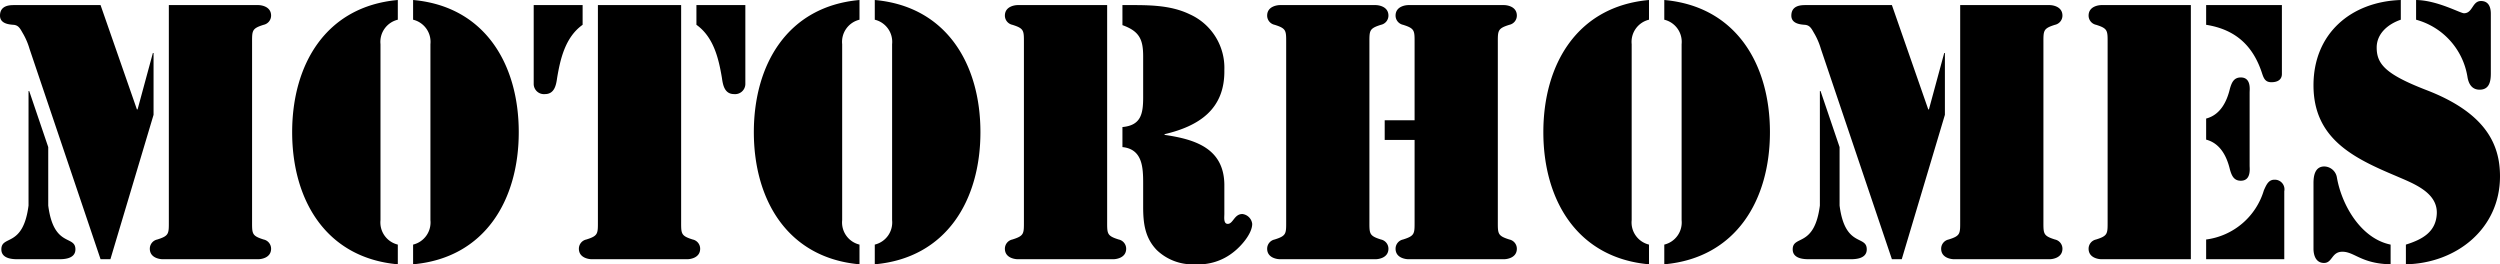 <svg xmlns="http://www.w3.org/2000/svg" width="367.95" height="38.9" viewBox="0 0 367.95 38.9">
  <path id="パス_47260" data-name="パス 47260" d="M6.25-7.9c-.8,6.25-4,4.3-4,6.45C2.25.1,4.3,0,4.85,0h5.7c.55,0,2.6.1,2.6-1.45,0-2.15-3.2-.2-4-6.45v-8.6l-2.8-8.25h-.1ZM26.9-5.6c0,1.85.05,2.15-1.7,2.7a1.387,1.387,0,0,0-1.1,1.35C24.1-.1,25.75,0,25.95,0H40.1c.2,0,1.85-.1,1.85-1.55a1.387,1.387,0,0,0-1.1-1.35c-1.75-.55-1.7-.85-1.7-2.7V-31.8c0-1.85-.05-2.15,1.7-2.7a1.387,1.387,0,0,0,1.1-1.35c0-1.45-1.65-1.55-1.85-1.55H26.9ZM2.05-35.85c0,1.2,1.35,1.3,1.95,1.35.85.05,1.05.65,1.5,1.4a10.264,10.264,0,0,1,.9,2.15L16.85,0H18.3l6.35-21.25v-9.1h-.1l-2.25,8.3h-.1L16.85-37.4H4.15C3.55-37.4,2.05-37.4,2.05-35.85Zm58.55-2.3C50-37.2,45.05-28.65,45.05-18.7S50-.2,60.6.75v-2.9a3.351,3.351,0,0,1-2.55-3.6v-25.9a3.351,3.351,0,0,1,2.55-3.6ZM62.85.75C73.45-.2,78.4-8.75,78.4-18.7S73.45-37.2,62.85-38.15v2.9a3.351,3.351,0,0,1,2.55,3.6v25.9a3.351,3.351,0,0,1-2.55,3.6ZM90.05-5.6c0,1.85.05,2.15-1.7,2.7a1.387,1.387,0,0,0-1.1,1.35C87.25-.1,88.9,0,89.1,0h14.15c.2,0,1.85-.1,1.85-1.55A1.387,1.387,0,0,0,104-2.9c-1.75-.55-1.7-.85-1.7-2.7V-37.4H90.05Zm21.7-31.8h-7.2v2.9c2.6,1.85,3.3,5.15,3.75,7.8.15,1.1.4,2.4,1.8,2.4a1.508,1.508,0,0,0,1.65-1.45ZM80.6-25.75a1.508,1.508,0,0,0,1.65,1.45c1.4,0,1.65-1.3,1.8-2.4.45-2.65,1.15-5.95,3.75-7.8v-2.9H80.6Zm47.95-12.4C117.95-37.2,113-28.65,113-18.7S117.95-.2,128.55.75v-2.9A3.351,3.351,0,0,1,126-5.75v-25.9a3.351,3.351,0,0,1,2.55-3.6ZM130.8.75c10.6-.95,15.55-9.5,15.55-19.45S141.4-37.2,130.8-38.15v2.9a3.351,3.351,0,0,1,2.55,3.6v25.9a3.351,3.351,0,0,1-2.55,3.6ZM152.75-5.6c0,1.85.05,2.15-1.7,2.7a1.387,1.387,0,0,0-1.1,1.35C149.95-.1,151.6,0,151.8,0h14.15c.2,0,1.85-.1,1.85-1.55a1.387,1.387,0,0,0-1.1-1.35c-1.75-.55-1.7-.85-1.7-2.7V-37.4H151.8c-.2,0-1.85.1-1.85,1.55a1.387,1.387,0,0,0,1.1,1.35c1.75.55,1.7.85,1.7,2.7Zm14.5-28.85c2.5.9,3.05,2.1,3.05,4.6v6.05c0,2.45-.35,4.1-3.05,4.35v2.95c3,.3,3.05,3.1,3.05,5.4v3.4c0,2.35.25,4.55,2,6.35a7.6,7.6,0,0,0,5.65,2.1,8.246,8.246,0,0,0,5.65-1.8c1.1-.85,2.75-2.7,2.75-4.15a1.647,1.647,0,0,0-1.45-1.45c-1.2,0-1.35,1.45-2.15,1.45-.65,0-.5-1-.5-1.45v-4.4c-.1-5.3-4.35-6.6-8.8-7.25v-.1c5.1-1.2,8.9-3.7,8.8-9.45a8.632,8.632,0,0,0-5.1-8.2c-3-1.45-6.4-1.35-9.65-1.35h-.25ZM203.6-31.8c0-1.85-.05-2.15,1.7-2.7a1.387,1.387,0,0,0,1.1-1.35c0-1.45-1.65-1.55-1.85-1.55H190.4c-.2,0-1.85.1-1.85,1.55a1.387,1.387,0,0,0,1.1,1.35c1.75.55,1.7.85,1.7,2.7V-5.6c0,1.85.05,2.15-1.7,2.7a1.387,1.387,0,0,0-1.1,1.35C188.55-.1,190.2,0,190.4,0h14.15c.2,0,1.85-.1,1.85-1.55a1.387,1.387,0,0,0-1.1-1.35c-1.75-.55-1.7-.85-1.7-2.7Zm6.65,26.2c0,1.85.05,2.15-1.7,2.7a1.387,1.387,0,0,0-1.1,1.35C207.45-.1,209.1,0,209.3,0h14.15c.2,0,1.85-.1,1.85-1.55a1.387,1.387,0,0,0-1.1-1.35c-1.75-.55-1.7-.85-1.7-2.7V-31.8c0-1.85-.05-2.15,1.7-2.7a1.387,1.387,0,0,0,1.1-1.35c0-1.45-1.65-1.55-1.85-1.55H209.3c-.2,0-1.85.1-1.85,1.55a1.387,1.387,0,0,0,1.1,1.35c1.75.55,1.7.85,1.7,2.7v11.35h-4.4v2.9h4.4Zm34.5-32.55c-10.6.95-15.55,9.5-15.55,19.45S234.15-.2,244.75.75v-2.9a3.351,3.351,0,0,1-2.55-3.6v-25.9a3.351,3.351,0,0,1,2.55-3.6ZM247,.75c10.6-.95,15.55-9.5,15.55-19.45S257.6-37.2,247-38.15v2.9a3.351,3.351,0,0,1,2.55,3.6v25.9A3.351,3.351,0,0,1,247-2.15ZM269.9-7.9c-.8,6.25-4,4.3-4,6.45C265.9.1,267.95,0,268.5,0h5.7c.55,0,2.6.1,2.6-1.45,0-2.15-3.2-.2-4-6.45v-8.6L270-24.75h-.1Zm20.65,2.3c0,1.85.05,2.15-1.7,2.7a1.387,1.387,0,0,0-1.1,1.35C287.75-.1,289.4,0,289.6,0h14.15c.2,0,1.85-.1,1.85-1.55a1.387,1.387,0,0,0-1.1-1.35c-1.75-.55-1.7-.85-1.7-2.7V-31.8c0-1.85-.05-2.15,1.7-2.7a1.387,1.387,0,0,0,1.1-1.35c0-1.45-1.65-1.55-1.85-1.55h-13.2ZM265.7-35.85c0,1.2,1.35,1.3,1.95,1.35.85.05,1.05.65,1.5,1.4a10.264,10.264,0,0,1,.9,2.15L280.5,0h1.45l6.35-21.25v-9.1h-.1l-2.25,8.3h-.1L280.5-37.4H267.8C267.2-37.4,265.7-37.4,265.7-35.85Zm43.75,0a1.387,1.387,0,0,0,1.1,1.35c1.75.55,1.7.85,1.7,2.7V-5.6c0,1.85.05,2.15-1.7,2.7a1.387,1.387,0,0,0-1.1,1.35C309.45-.1,311.1,0,311.3,0h13.2V-37.4H311.3C311.1-37.4,309.45-37.3,309.45-35.85Zm17.3,1.35c4.4.7,6.95,3.15,8.25,7.2.25.75.5,1.25,1.35,1.25,1.5,0,1.55-.95,1.55-1.2V-37.4H326.75Zm0,34.5h11.5V-10a1.418,1.418,0,0,0-1.45-1.7c-.9,0-1.2.8-1.55,1.55a10.249,10.249,0,0,1-8.5,7.25Zm0-17.6c2.1.55,3.05,2.5,3.5,4.4.25.85.55,1.65,1.6,1.65,1.55,0,1.3-1.8,1.3-2.2v-10.8c0-.4.25-2.2-1.3-2.2-1.05,0-1.35.8-1.6,1.65-.45,1.9-1.4,3.85-3.5,4.4ZM355.4-38.15c-7.35.25-12.85,4.95-12.85,12.55,0,7.85,5.85,10.7,12.15,13.35,2.4,1.05,6.1,2.35,6,5.5-.1,2.75-2.15,3.85-4.55,4.6V.75C363.55.6,370-4.45,370-12.2c0-4.6-2-9.3-10.85-12.7-5.95-2.3-7.3-3.8-7.3-6.25,0-2.05,1.65-3.45,3.55-4.1Zm13.25,2.25c0-.4.1-2.1-1.45-2.1-1.3,0-1.2,1.8-2.5,1.8-.55,0-3.9-1.9-7.05-1.95v2.9a10.432,10.432,0,0,1,7.55,8.35c.15,1,.6,1.95,1.8,1.95,1.45,0,1.65-1.25,1.65-2.4ZM342.55-1.55c0,.25,0,2.1,1.55,2.1,1.25,0,1.1-1.65,2.7-1.65,1.8,0,2.75,1.75,7.1,1.85v-2.9C349.5-3.05,346.7-8,346-12a1.931,1.931,0,0,0-1.85-1.65c-1.4,0-1.6,1.4-1.6,2.45Z" transform="translate(-2.05 38.15)"/>
</svg>
